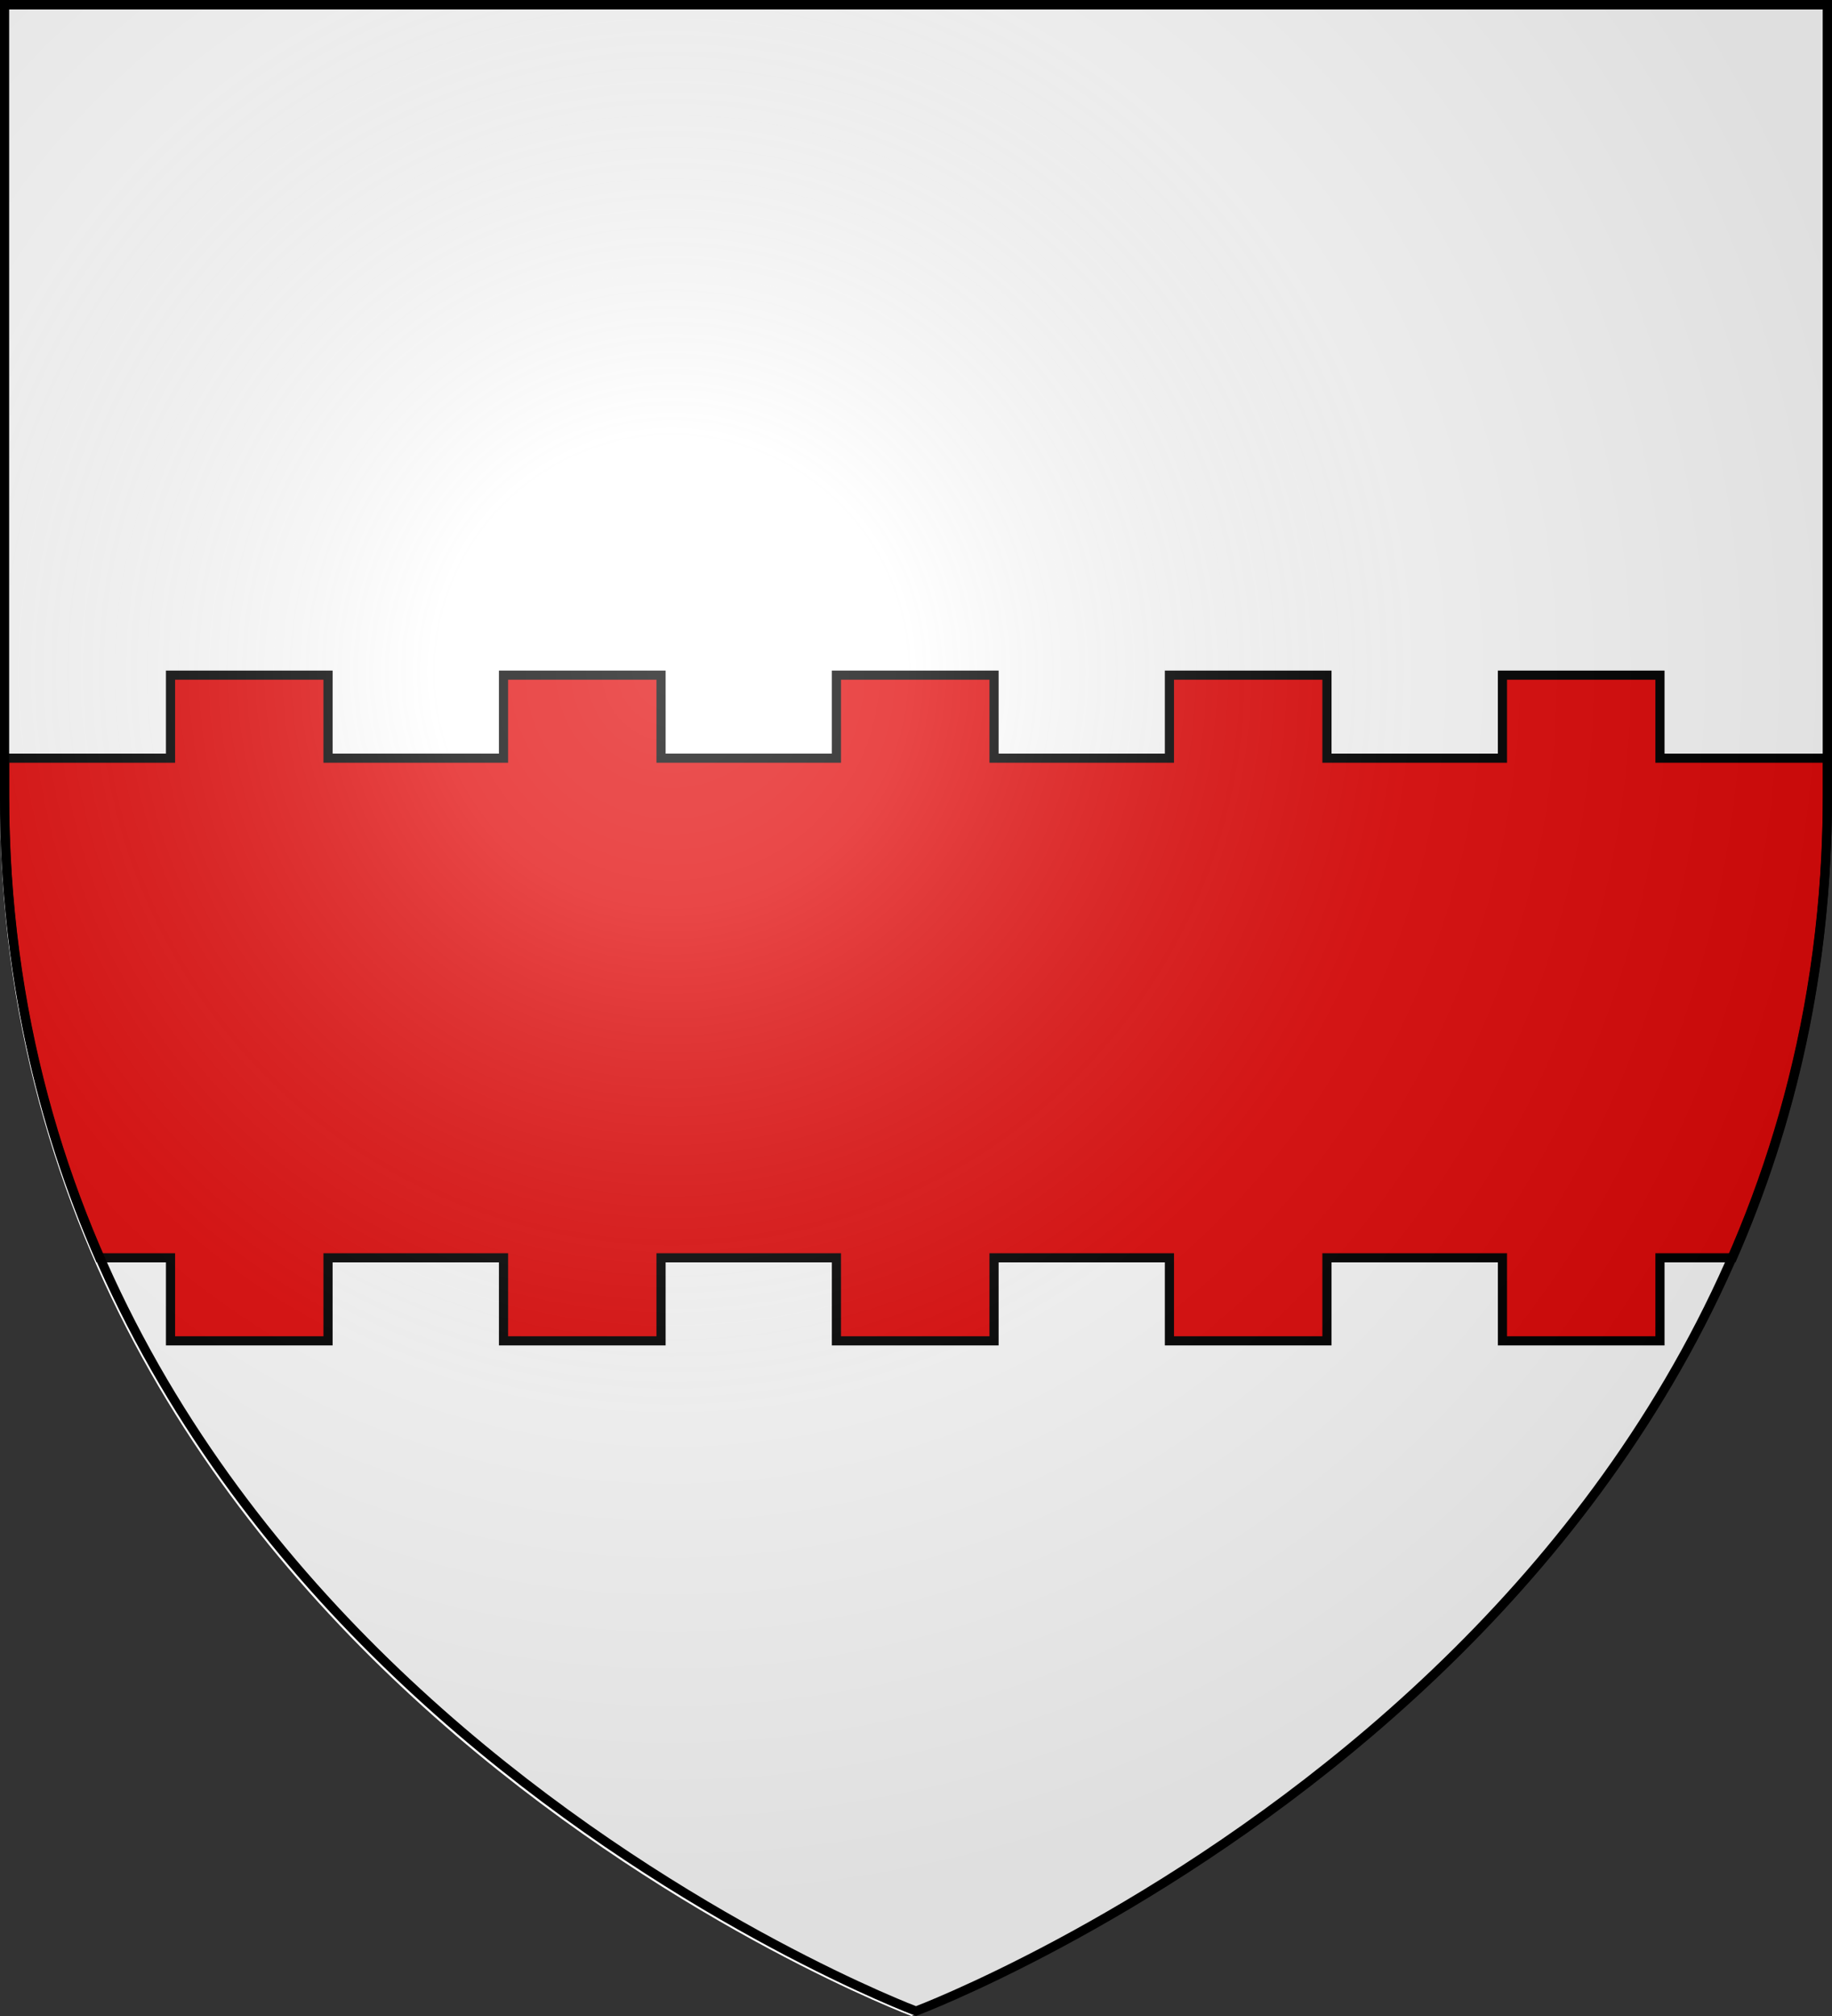 <svg xmlns="http://www.w3.org/2000/svg" xmlns:xlink="http://www.w3.org/1999/xlink" width="600" height="660" viewBox="-300 -300 600 660"><rect x="-300" y="-300" width="600" height="660" fill="#333333" stroke="none"/><defs><linearGradient id="a"><stop offset="0" style="stop-color:#fd0000;stop-opacity:1"/><stop offset=".5" style="stop-color:#e77275;stop-opacity:.659"/><stop offset="1" style="stop-color:black;stop-opacity:.323"/></linearGradient><linearGradient id="b"><stop offset="0" style="stop-color:white;stop-opacity:.314"/><stop offset=".19" style="stop-color:white;stop-opacity:.251"/><stop offset=".6" style="stop-color:#6b6b6b;stop-opacity:.125"/><stop offset="1" style="stop-color:black;stop-opacity:.125"/></linearGradient><radialGradient id="d" cx="-80" cy="-80" r="405" gradientUnits="userSpaceOnUse"><stop offset="0" style="stop-color:#fff;stop-opacity:.31"/><stop offset=".19" style="stop-color:#fff;stop-opacity:.25"/><stop offset=".6" style="stop-color:#6b6b6b;stop-opacity:.125"/><stop offset="1" style="stop-color:#000;stop-opacity:.125"/></radialGradient><path id="c" d="M-298.5-298.5h597V-40C298.5 246.2 0 358.39 0 358.39S-298.5 246.2-298.5-40z"/></defs><use xlink:href="#c" width="600" height="660" style="fill:#fff" transform="translate(-1.5 1.61)"/><path d="M0 0h600v660H0z" style="fill:none;stroke:none" transform="translate(-300 -300)"/><path d="M55.844 221.031v27.188H1.5v12.5c0 57.127 11.968 107.316 31.094 151.062h23.25v27.188h51.593V411.78h57.47v27.188H216.5V411.78h57.438v27.188h51.625V411.78H383v27.188h51.594V411.78h57.469v27.188h51.593V411.78h23.75c19.126-43.746 31.094-93.935 31.094-151.062v-12.5h-54.844V221.03h-51.593v27.188h-57.47V221.03H383v27.188h-57.438V221.03h-51.625v27.188H216.5V221.03h-51.594v27.188h-57.469V221.03H55.844z" style="fill:#e20909;fill-opacity:1;fill-rule:evenodd;stroke:#000;stroke-width:3;stroke-linejoin:miter;stroke-miterlimit:4;stroke-opacity:1;stroke-dasharray:none;display:inline" transform="translate(-300 -300)"/><use xlink:href="#c" width="600" height="660" style="fill:url(#d)"/><use xlink:href="#c" width="600" height="660" style="fill:none;stroke:#000;stroke-width:3"/></svg>